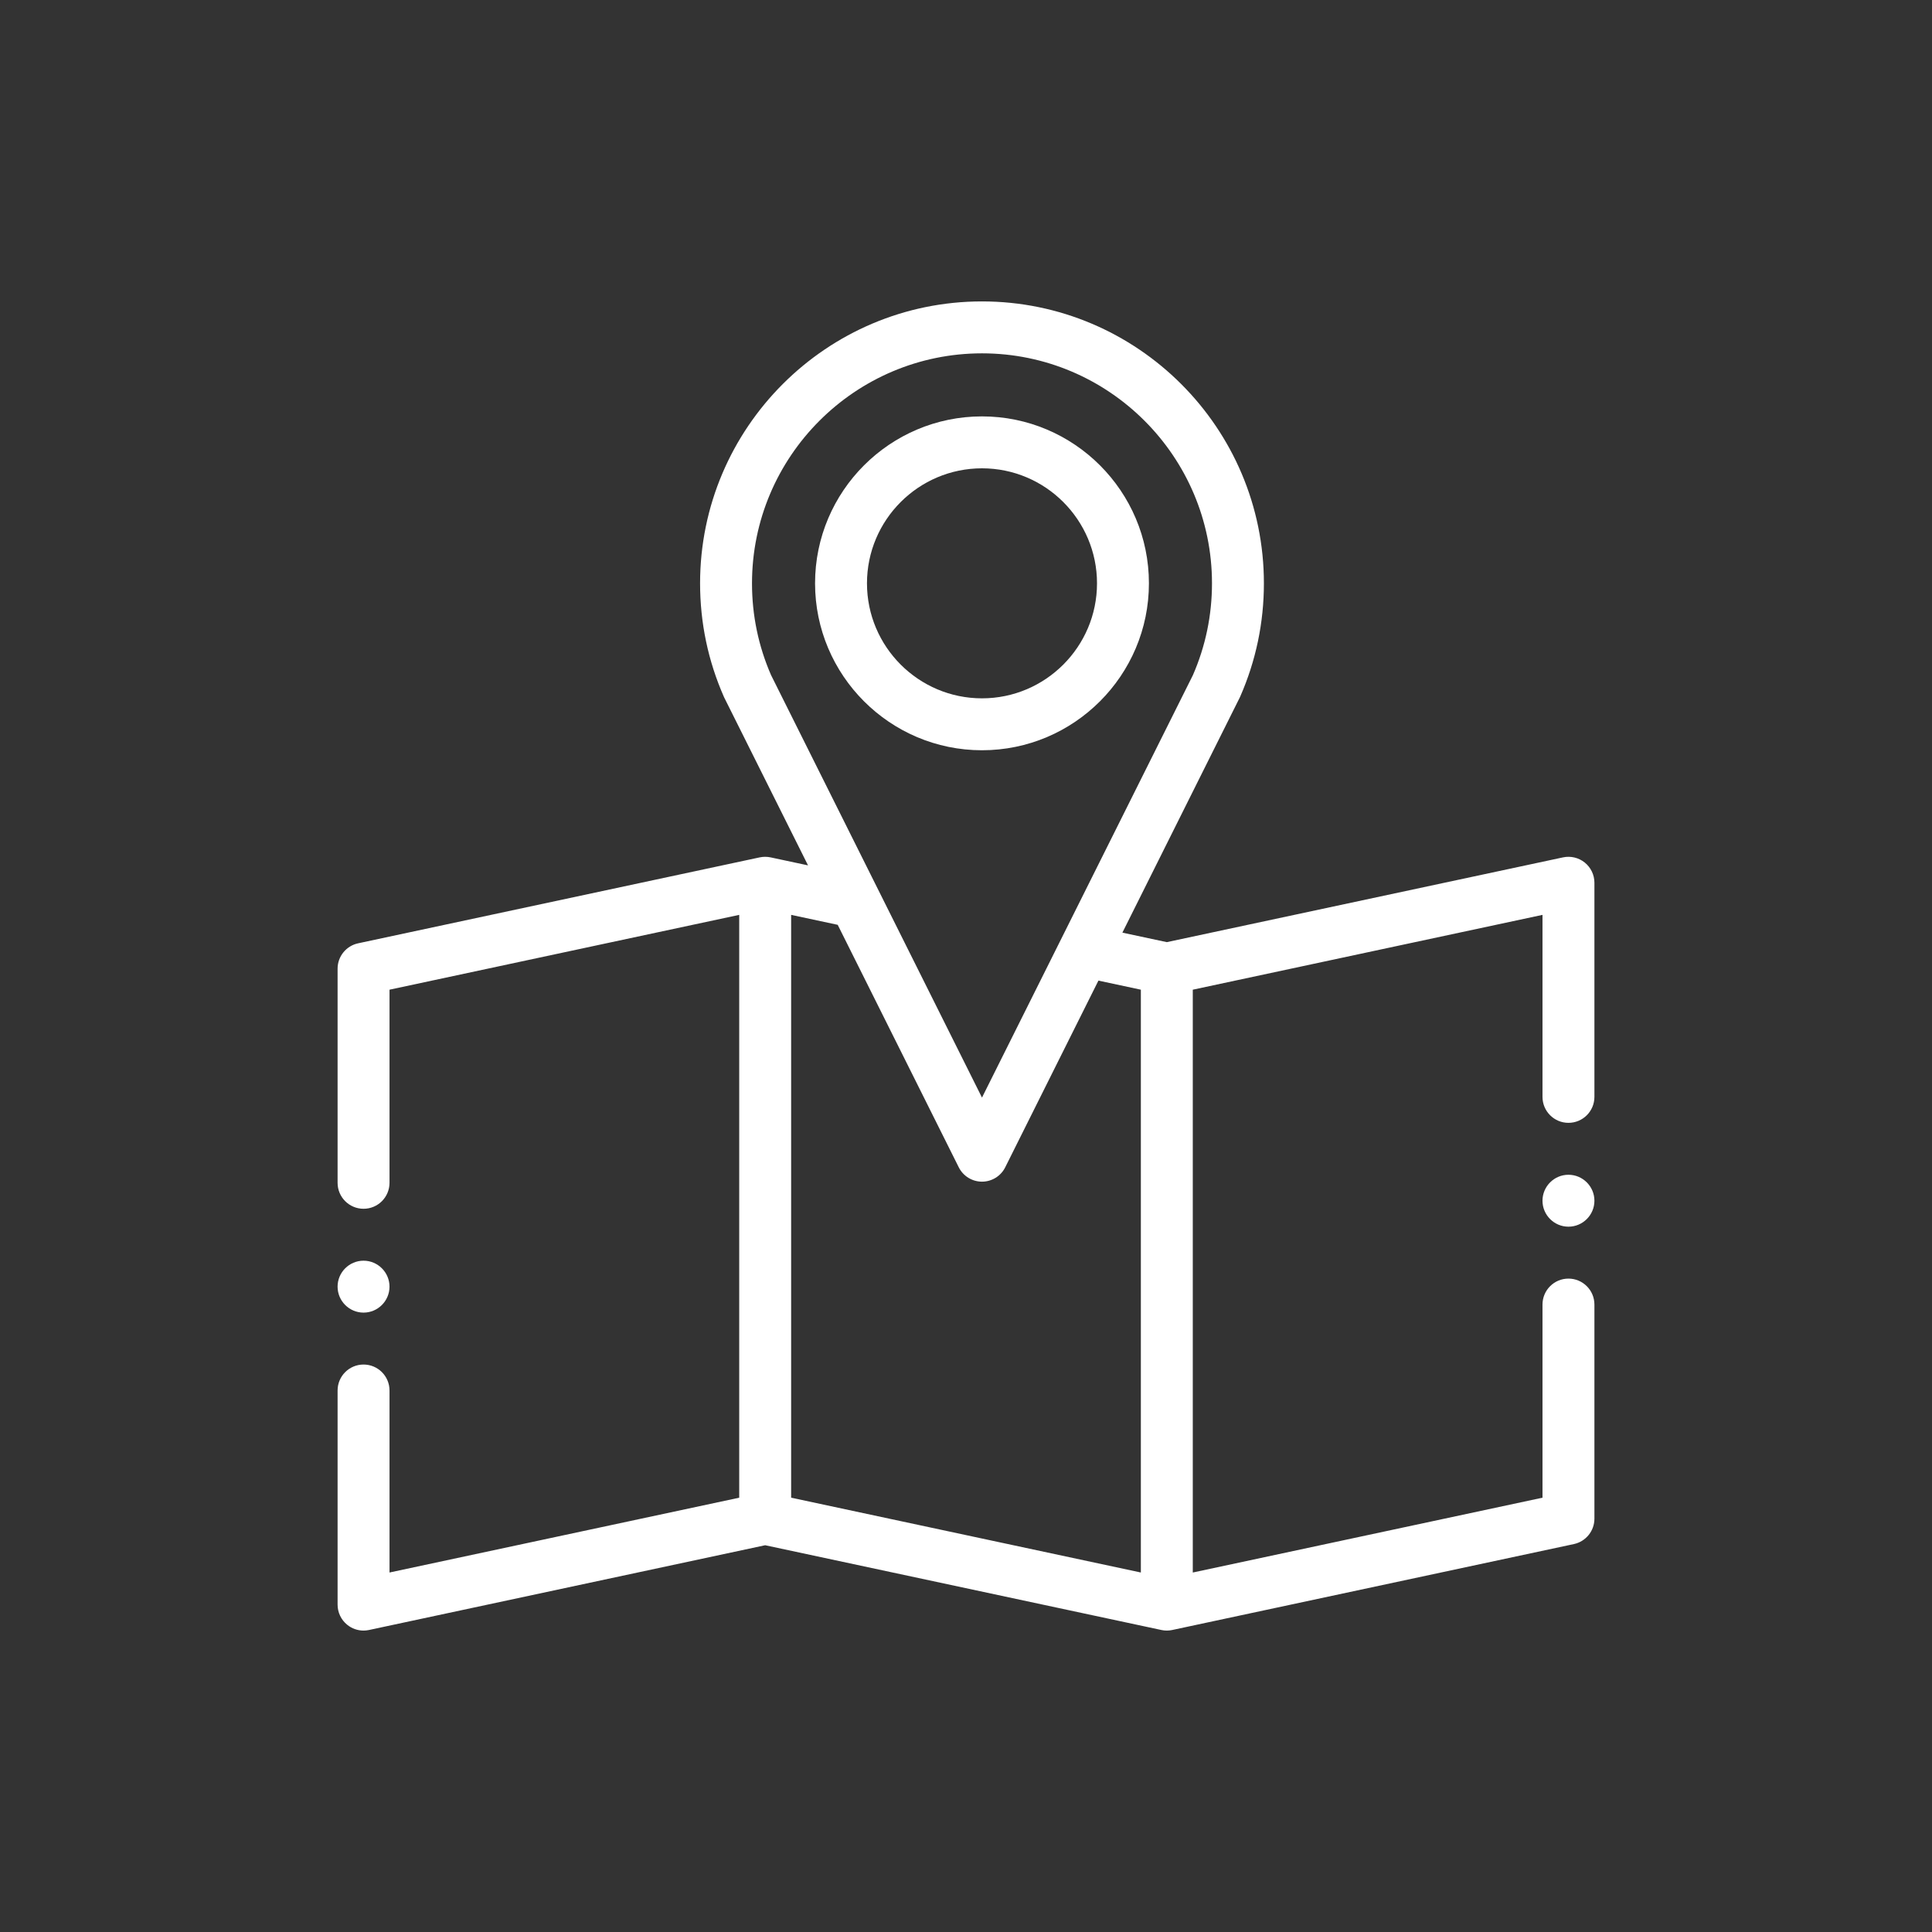 <?xml version="1.0" encoding="UTF-8"?>
<!DOCTYPE svg PUBLIC "-//W3C//DTD SVG 1.1//EN" "http://www.w3.org/Graphics/SVG/1.1/DTD/svg11.dtd">
<!-- Creator: CorelDRAW 2019 (64-Bit) -->
<svg xmlns="http://www.w3.org/2000/svg" xml:space="preserve" width="1848px" height="1848px" version="1.1" style="shape-rendering:geometricPrecision; text-rendering:geometricPrecision; image-rendering:optimizeQuality; fill-rule:evenodd; clip-rule:evenodd"
viewBox="0 0 1748.89 1748.89"
 xmlns:xlink="http://www.w3.org/1999/xlink"
 xmlns:xodm="http://www.corel.com/coreldraw/odm/2003">
 <rect x="0" y="0" width="1748.89" height="1748.89" fill="#333333" stroke="none"/>
 <defs>
  <style type="text/css">
   <![CDATA[
    .fil0 {fill:none}
    .fil1 {fill:white}
   ]]>
  </style>
 </defs>
 <g id="Слой_x0020_1">
  <rect class="fil0" width="1748.89" height="1748.89"/>
  <g id="_911720096">
   <path class="fil1" d="M1434.58 780.82c-5.53,-4.46 -12.77,-6.19 -19.7,-4.7l-358.65 76.73 -40.22 -8.6 106.13 -212.59c0.17,-0.35 0.34,-0.7 0.5,-1.05 14.24,-32.43 21.47,-66.93 21.47,-102.57 0,-140.71 -114.47,-255.19 -255.19,-255.19 -140.71,0 -255.19,114.48 -255.19,255.19 0,35.64 7.22,70.14 21.48,102.57 0.16,0.35 0.31,0.7 0.49,1.05l75.75 151.7 -33.88 -7.24c-0.31,-0.07 -0.63,-0.1 -0.95,-0.15 -0.46,-0.08 -0.91,-0.16 -1.37,-0.22 -0.42,-0.04 -0.83,-0.05 -1.25,-0.08 -0.46,-0.03 -0.91,-0.06 -1.35,-0.06 -0.44,0 -0.86,0.03 -1.29,0.05 -0.44,0.03 -0.88,0.05 -1.31,0.09 -0.45,0.06 -0.89,0.14 -1.33,0.21 -0.33,0.06 -0.66,0.09 -0.99,0.15l-363.56 77.8c-10.83,2.31 -18.58,11.89 -18.58,22.97l0 193.83c0,12.98 10.52,23.5 23.5,23.5 12.98,0 23.5,-10.52 23.5,-23.5l0 -174.82 316.56 -67.73 0 527.59 -316.56 67.72 0 -164.76c0,-12.98 -10.52,-23.5 -23.5,-23.5 -12.98,0 -23.5,10.52 -23.5,23.5l0 193.83c0,7.09 3.2,13.81 8.72,18.26 4.22,3.42 9.44,5.24 14.78,5.24 1.63,0 3.28,-0.18 4.92,-0.53l358.64 -76.73 358.66 76.73c0.13,0.03 0.26,0.05 0.38,0.07 0.53,0.1 1.05,0.18 1.57,0.25 0.24,0.02 0.47,0.06 0.71,0.09 0.74,0.07 1.5,0.12 2.26,0.12 0.75,0 1.51,-0.05 2.25,-0.12 0.24,-0.03 0.48,-0.07 0.7,-0.09 0.53,-0.07 1.05,-0.15 1.57,-0.25 0.12,-0.03 0.26,-0.04 0.39,-0.07l363.57 -77.78c10.84,-2.33 18.59,-11.9 18.59,-22.98l0 -193.83c0,-12.98 -10.52,-23.5 -23.5,-23.5 -12.98,0 -23.5,10.52 -23.5,23.5l0 174.82 -316.57 67.74 0 -527.59 316.57 -67.73 0 164.76c0,12.98 10.52,23.5 23.5,23.5 12.98,0 23.5,-10.51 23.5,-23.5l0 -193.82c0,-7.1 -3.21,-13.81 -8.72,-18.28l0 0zm-753.85 -252.78c0,-114.8 93.39,-208.19 208.19,-208.19 114.8,0 208.2,93.39 208.2,208.19 0,28.9 -5.82,56.87 -17.29,83.15l-190.91 382.38 -190.91 -382.38c-11.47,-26.28 -17.28,-54.25 -17.28,-83.15zm35.42 300.12l42.16 9.01 109.59 219.5c3.98,7.96 12.12,13 21.02,13 8.91,0 17.05,-5.03 21.03,-13l84.37 -169 38.41 8.22 0 527.58 -316.57 -67.73 0 -527.58 -0.01 0zm0 0z"/>
   <path class="fil1" d="M1040.03 528.04c0,-83.32 -67.78,-151.11 -151.11,-151.11 -83.32,0 -151.11,67.79 -151.11,151.11 0,83.32 67.79,151.11 151.11,151.11 83.33,0 151.11,-67.79 151.11,-151.11zm-255.22 0c0,-57.41 46.7,-104.11 104.11,-104.11 57.41,0 104.12,46.7 104.12,104.11 0,57.4 -46.71,104.11 -104.12,104.11 -57.41,0 -104.11,-46.71 -104.11,-104.11zm0 0z"/>
   <path class="fil1" d="M329.09 1188.21c12.94,0 23.5,-10.56 23.5,-23.5 0,-12.94 -10.56,-23.5 -23.5,-23.5 -12.95,0 -23.5,10.56 -23.5,23.5 0,12.94 10.55,23.5 23.5,23.5zm0 0z"/>
   <path class="fil1" d="M1419.8 1063.42c-12.95,0 -23.5,10.56 -23.5,23.5 0,12.95 10.55,23.5 23.5,23.5 12.94,0 23.5,-10.55 23.5,-23.5 0,-12.94 -10.56,-23.5 -23.5,-23.5zm0 0z"/>
  </g>
 </g>
</svg>
